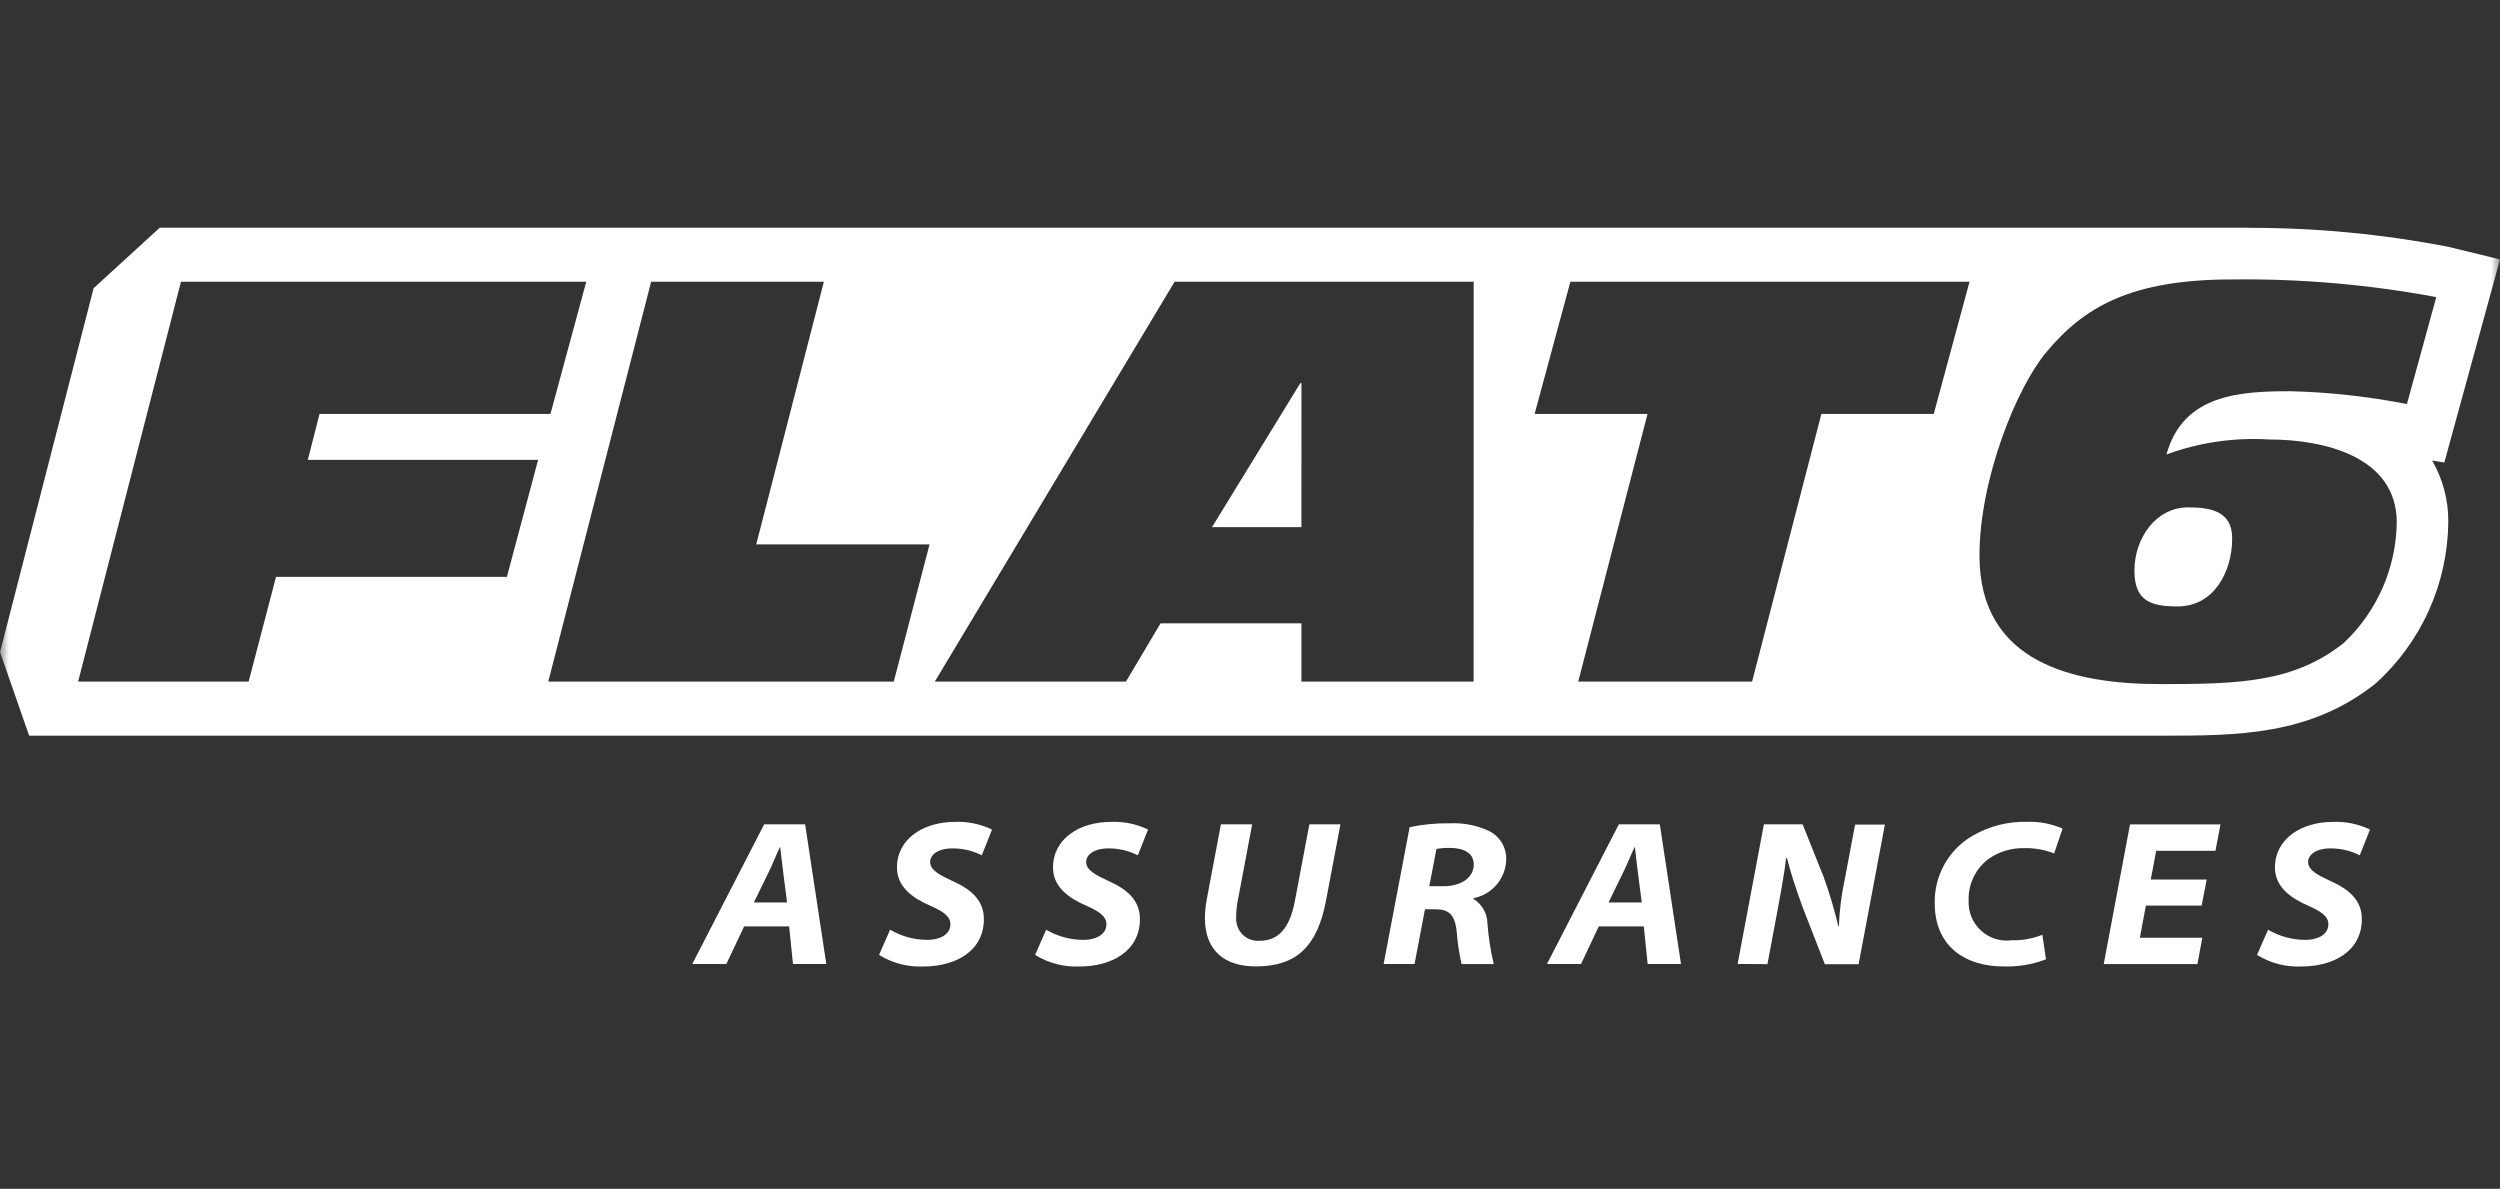 <svg width="143" height="68" viewBox="0 0 143 68" fill="none" xmlns="http://www.w3.org/2000/svg">
<rect x="0" y="0" width="143" height="68" fill="#333333" stroke="none"/>
<mask id="mask0_8759_7366" style="mask-type:alpha" maskUnits="userSpaceOnUse" x="0" y="0" width="143" height="68">
<rect width="143" height="67.294" fill="#C4C4C4"/>
</mask>
<g mask="url(#mask0_8759_7366)">
<path d="M122.089 32.635C122.089 34.411 123.067 34.687 124.564 34.687C126.643 34.687 127.681 32.697 127.681 30.798C127.681 29.207 126.398 29.022 125.146 29.022C123.312 29.025 122.089 30.797 122.089 32.635ZM140.056 14.12C136.277 13.388 132.436 13.023 128.587 13.031V13.025H9.139L5.355 16.485L0.002 37.298L1.666 42.081H123.595C127.984 42.081 132.13 42.081 135.886 39.095C137.177 37.93 138.213 36.51 138.928 34.924C139.643 33.338 140.023 31.62 140.042 29.88C140.058 28.639 139.739 27.416 139.119 26.341L139.815 26.455L140.517 23.897L142.198 17.769L143 14.838L140.056 14.12ZM28.994 32.998H15.788L14.221 38.989H4.468L10.351 16.116H33.533L31.486 23.676H18.277L17.607 26.304H30.78L28.994 32.998ZM51.123 38.989H31.361L37.245 16.116H47.125L43.256 31.141H53.17L51.123 38.989ZM84.291 38.989H74.442V35.655H66.385L64.403 38.987H53.471L67.188 16.114H84.295L84.291 38.989ZM110.61 23.676H104.183L100.219 38.989H90.274L94.239 23.676H87.78L89.826 16.116H112.657L110.61 23.676ZM137.676 23.112C135.48 22.68 133.251 22.434 131.013 22.378C128.105 22.378 124.871 22.561 123.923 25.994C125.799 25.307 127.797 25.015 129.791 25.138C132.877 25.138 137.094 26.087 137.094 29.884C137.077 31.177 136.8 32.453 136.28 33.637C135.76 34.82 135.008 35.887 134.068 36.773C131.227 39.039 128.078 39.131 123.587 39.131C118.635 39.131 113.226 37.937 113.226 31.783C113.226 27.434 115.332 22.199 117.046 20.148C119.216 17.545 121.905 15.984 127.68 15.984C131.596 15.937 135.506 16.275 139.355 16.995L137.676 23.112ZM74.443 21.914H74.379L69.328 30.151H74.441L74.443 21.914Z" fill="white"/>
<path d="M42.563 52.991L41.547 55.139H39.599L43.71 47.152H46.054L47.264 55.139H45.359L45.138 52.991H42.563ZM45.02 51.62L44.801 49.912C44.752 49.486 44.685 48.914 44.628 48.465H44.604C44.392 48.917 44.186 49.452 43.955 49.914L43.12 51.622L45.02 51.62Z" fill="white"/>
<path d="M50.914 53.18C51.565 53.561 52.305 53.762 53.059 53.761C53.713 53.761 54.363 53.483 54.363 52.866C54.363 52.433 53.994 52.151 53.191 51.797C52.27 51.395 51.306 50.769 51.306 49.624C51.306 47.966 52.833 47.012 54.623 47.012C55.355 46.981 56.083 47.132 56.743 47.451L56.158 48.924C55.635 48.657 55.055 48.522 54.468 48.529C53.614 48.529 53.203 48.923 53.203 49.3C53.203 49.793 53.804 50.079 54.491 50.397C55.566 50.879 56.278 51.51 56.278 52.57C56.278 54.387 54.684 55.283 52.825 55.283C51.93 55.324 51.044 55.093 50.282 54.621L50.914 53.18Z" fill="white"/>
<path d="M59.84 53.18C60.491 53.561 61.231 53.762 61.985 53.761C62.639 53.761 63.288 53.483 63.288 52.866C63.288 52.433 62.919 52.151 62.117 51.797C61.196 51.395 60.232 50.769 60.232 49.624C60.232 47.966 61.758 47.012 63.549 47.012C64.281 46.981 65.009 47.132 65.669 47.451L65.084 48.924C64.561 48.657 63.981 48.522 63.394 48.529C62.539 48.529 62.128 48.923 62.128 49.3C62.128 49.793 62.73 50.079 63.417 50.397C64.492 50.879 65.204 51.51 65.204 52.57C65.204 54.387 63.61 55.283 61.75 55.283C60.856 55.323 59.969 55.093 59.208 54.621L59.84 53.18Z" fill="white"/>
<path d="M71.624 47.152L70.795 51.547C70.734 51.867 70.705 52.191 70.708 52.517C70.701 52.694 70.731 52.871 70.797 53.035C70.864 53.2 70.964 53.348 71.092 53.471C71.219 53.593 71.372 53.687 71.539 53.746C71.706 53.805 71.883 53.828 72.059 53.813C73.092 53.813 73.764 53.133 74.065 51.546L74.896 47.151H76.674L75.846 51.523C75.353 54.108 74.189 55.279 71.829 55.279C70.067 55.279 68.921 54.389 68.921 52.515C68.926 52.154 68.962 51.793 69.027 51.438L69.837 47.15L71.624 47.152Z" fill="white"/>
<path d="M80.631 47.315C81.392 47.153 82.169 47.078 82.947 47.093C83.706 47.058 84.463 47.206 85.153 47.523C85.46 47.67 85.719 47.904 85.897 48.195C86.075 48.486 86.165 48.822 86.156 49.164C86.143 49.69 85.95 50.196 85.611 50.598C85.271 51 84.805 51.273 84.289 51.374L84.28 51.416C84.524 51.565 84.726 51.774 84.867 52.023C85.007 52.273 85.081 52.554 85.082 52.84C85.141 53.616 85.261 54.386 85.443 55.143H83.601C83.461 54.526 83.367 53.899 83.321 53.267C83.221 52.3 82.849 52.011 82.118 52.011H81.508L80.912 55.142H79.143L80.631 47.315ZM81.757 50.69H82.58C83.563 50.69 84.299 50.21 84.299 49.451C84.299 48.731 83.638 48.5 82.917 48.5C82.665 48.494 82.412 48.514 82.163 48.562L81.757 50.69Z" fill="white"/>
<path d="M91.45 52.991L90.435 55.139H88.487L92.597 47.152H94.942L96.152 55.139H94.247L94.025 52.991H91.45ZM93.908 51.62L93.688 49.912C93.638 49.486 93.572 48.914 93.516 48.465H93.492C93.279 48.917 93.074 49.452 92.841 49.914L92.007 51.622L93.908 51.62Z" fill="white"/>
<path d="M99.392 55.139L100.896 47.152H103.111L104.314 50.165C104.648 51.086 104.927 52.025 105.151 52.978H105.184C105.216 52.095 105.325 51.216 105.51 50.352L106.111 47.166H107.816L106.312 55.153H104.381L103.113 51.9C102.726 50.822 102.46 50.042 102.211 49.072H102.166C102.082 49.844 101.891 50.908 101.664 52.125L101.098 55.148L99.392 55.139Z" fill="white"/>
<path d="M117.029 54.873C116.253 55.171 115.425 55.309 114.594 55.281C112.449 55.281 110.667 54.162 110.667 51.67C110.649 50.889 110.841 50.117 111.224 49.435C111.607 48.754 112.167 48.189 112.843 47.8C113.786 47.252 114.862 46.979 115.951 47.01C116.648 46.983 117.341 47.116 117.979 47.398L117.497 48.815C116.956 48.603 116.379 48.501 115.799 48.514C115.074 48.493 114.361 48.704 113.764 49.117C113.39 49.392 113.089 49.755 112.888 50.174C112.686 50.592 112.589 51.054 112.606 51.518C112.591 51.838 112.647 52.157 112.768 52.452C112.89 52.748 113.075 53.013 113.311 53.229C113.546 53.445 113.826 53.606 114.13 53.702C114.435 53.798 114.757 53.825 115.073 53.783C115.672 53.796 116.267 53.69 116.825 53.47L117.029 54.873Z" fill="white"/>
<path d="M125.933 51.802H122.745L122.4 53.637H125.973L125.692 55.144H120.333L121.837 47.157H127.013L126.724 48.664H123.334L123.024 50.31H126.222L125.933 51.802Z" fill="white"/>
<path d="M129.734 53.18C130.385 53.561 131.125 53.762 131.879 53.761C132.533 53.761 133.183 53.483 133.183 52.866C133.183 52.433 132.814 52.151 132.011 51.797C131.09 51.395 130.127 50.769 130.127 49.624C130.127 47.966 131.653 47.012 133.443 47.012C134.175 46.981 134.903 47.132 135.563 47.451L134.978 48.924C134.455 48.657 133.875 48.522 133.288 48.529C132.435 48.529 132.023 48.923 132.023 49.3C132.023 49.793 132.624 50.079 133.311 50.397C134.386 50.879 135.098 51.51 135.098 52.57C135.098 54.387 133.504 55.283 131.645 55.283C130.75 55.324 129.863 55.093 129.102 54.621L129.734 53.18Z" fill="white"/>
</g>
</svg>
